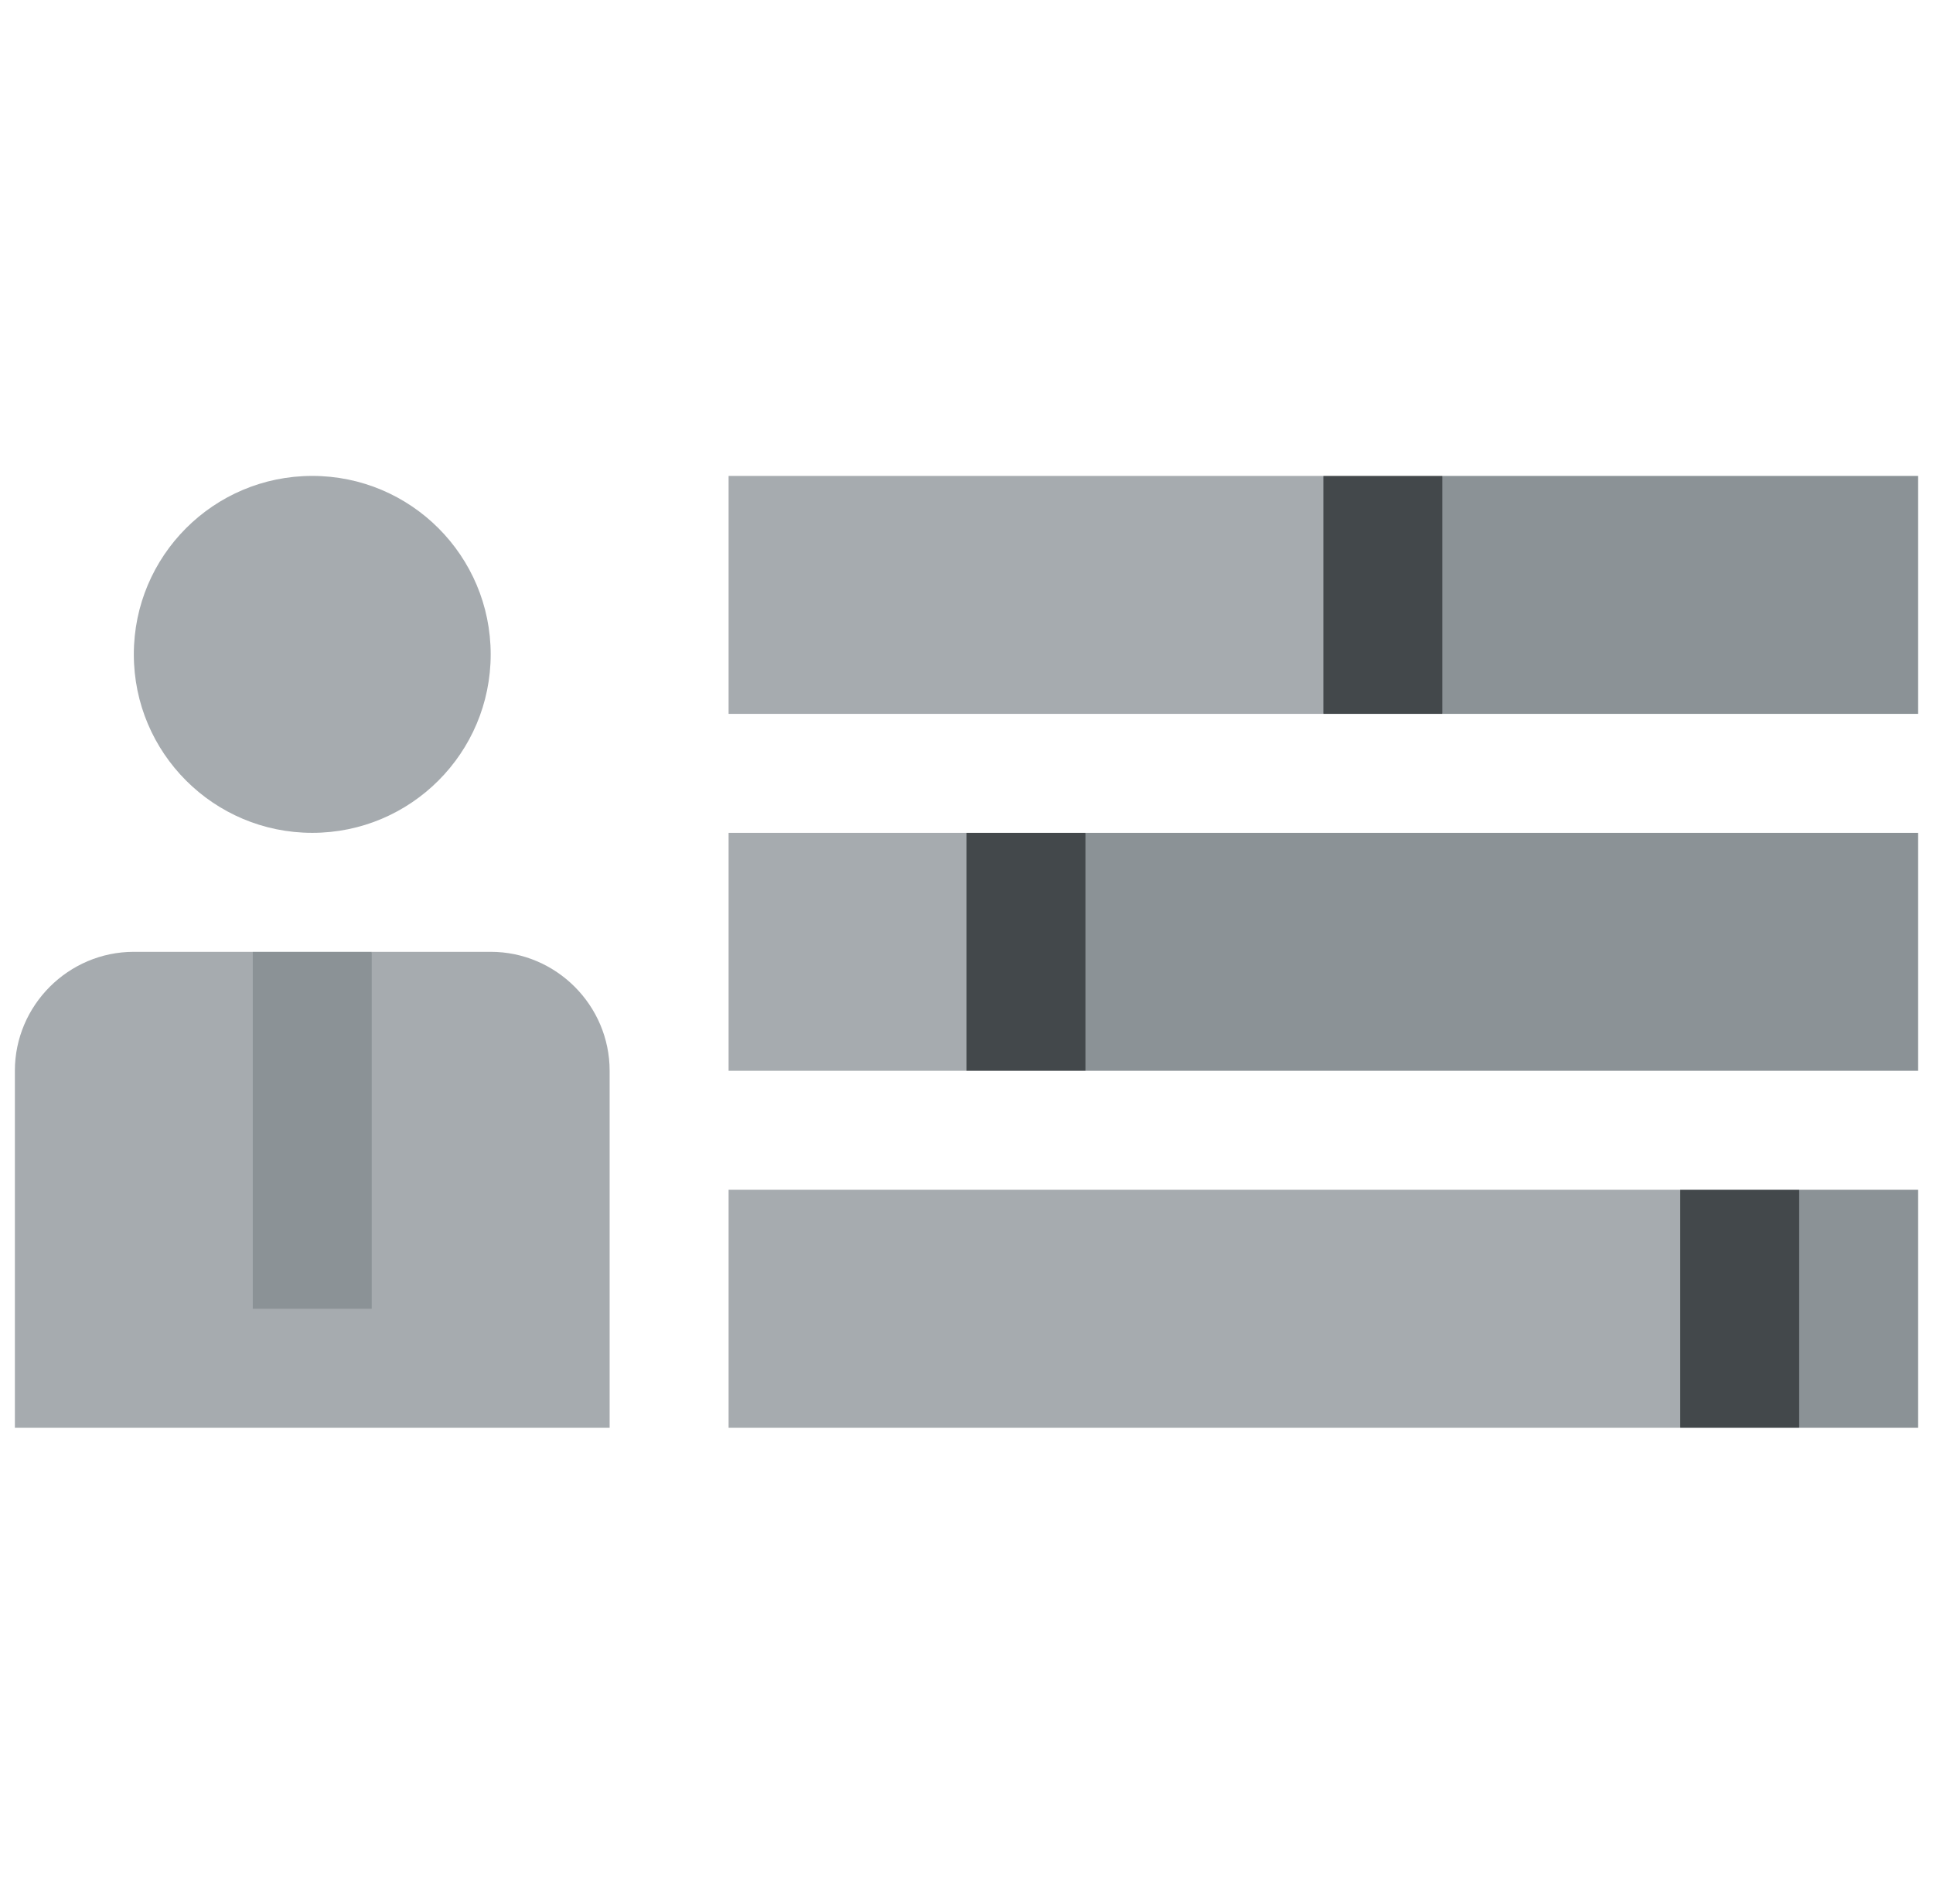 <svg width="65" height="64" viewBox="0 0 65 64" fill="none" xmlns="http://www.w3.org/2000/svg">
<g clip-path="url(#clip0_613_859)">
<path d="M56.5 40L58.5 44L56.5 48H24.5V40H56.5Z" fill="#A6ABAF"/>
<path d="M64.5 40V48H60.5L58.5 44L60.5 40H64.5Z" fill="#8B9296"/>
<path d="M32.5 28L34.5 32L32.5 36H24.5V28H32.5Z" fill="#A6ABAF"/>
<path d="M64.5 28V36H36.5L34.5 32L36.5 28H64.5Z" fill="#8B9296"/>
<path d="M44.5 16L46.5 20L44.5 24H24.5V16H44.5Z" fill="#A6ABAF"/>
<path d="M64.5 16V24H48.5L46.5 20L48.5 16H64.5Z" fill="#8B9296"/>
<path d="M20.5 36V48H0.5V36C0.5 33.8 2.3 32 4.5 32H8.5L10.5 36L12.5 32H16.5C18.7 32 20.5 33.8 20.5 36Z" fill="#A6ABAF"/>
<path d="M10.5 28C13.814 28 16.5 25.314 16.5 22C16.5 18.686 13.814 16 10.5 16C7.186 16 4.5 18.686 4.5 22C4.5 25.314 7.186 28 10.5 28Z" fill="#A6ABAF"/>
<path d="M8.5 32H12.5V44H8.5V32Z" fill="#8B9296"/>
<path d="M44.5 16H48.5V24H44.5V16Z" fill="#43484B"/>
<path d="M32.5 28H36.5V36H32.5V28Z" fill="#43484B"/>
<path d="M56.5 40H60.5V48H56.5V40Z" fill="#43484B"/>
</g>
<defs>
<clipPath id="clip0_613_859">
<rect width="64" height="64" fill="white" transform="translate(0.5)"/>
</clipPath>
</defs>
</svg>
